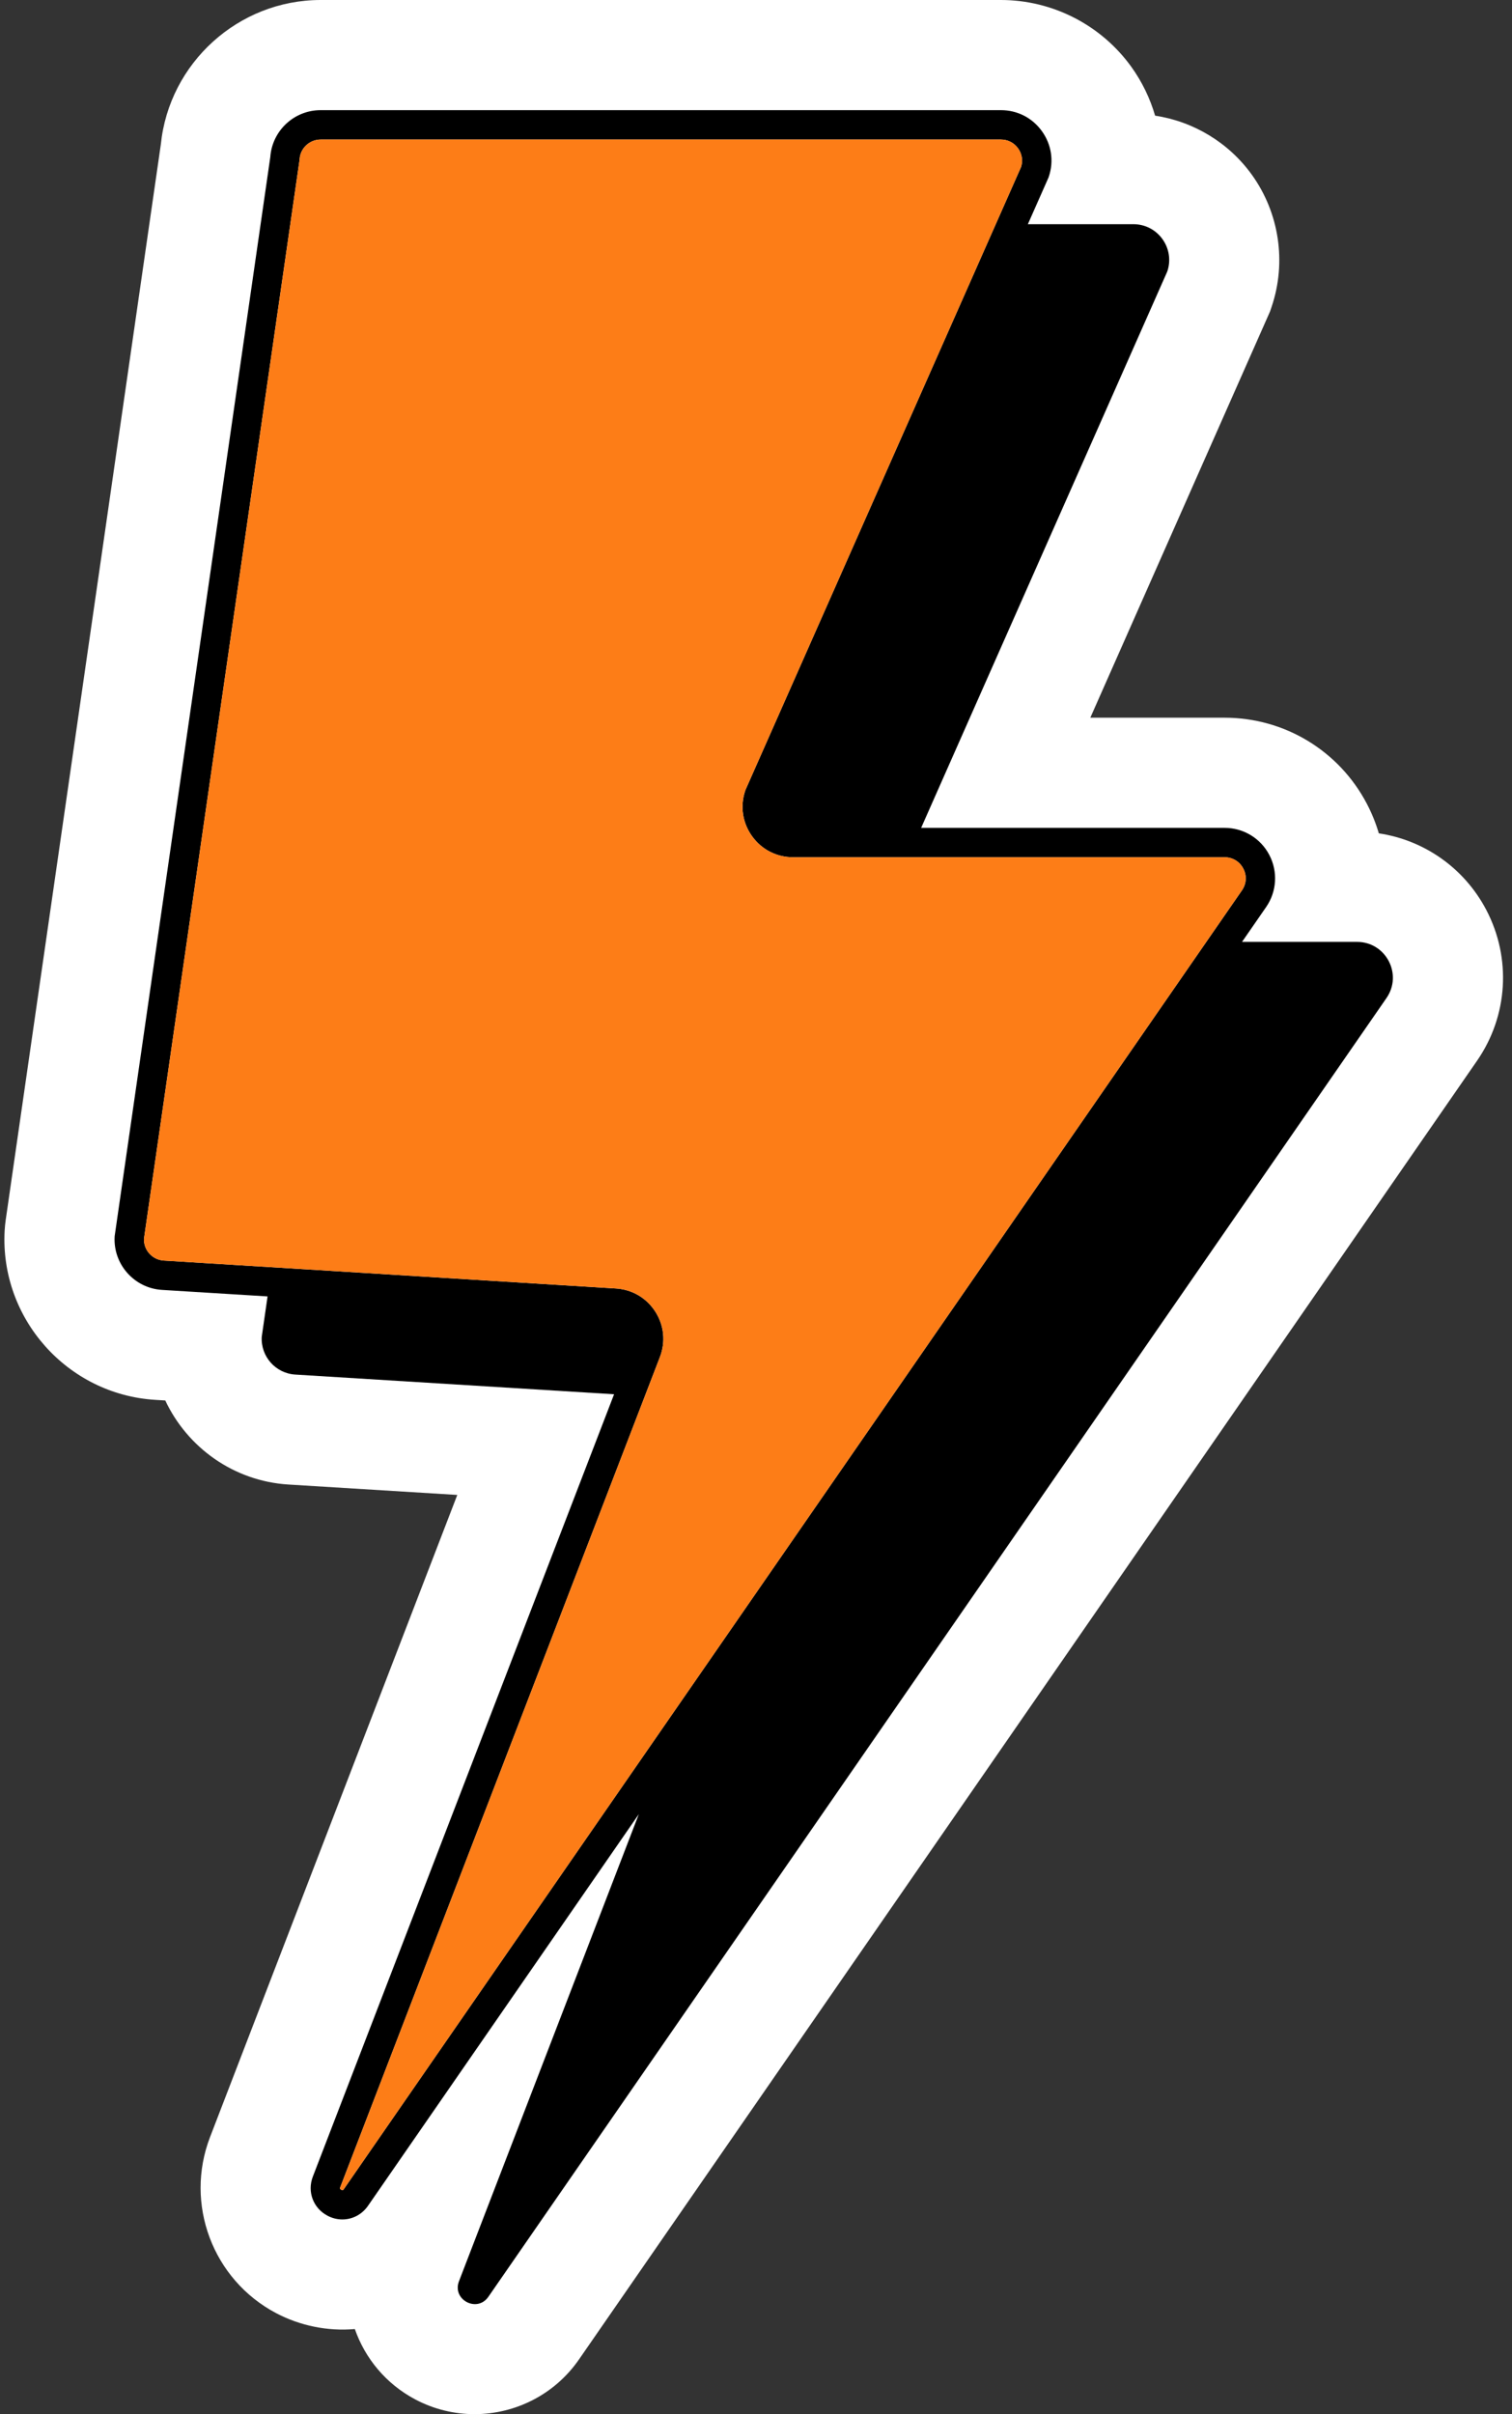 <?xml version="1.0" encoding="UTF-8" standalone="no"?><svg xmlns="http://www.w3.org/2000/svg" xmlns:xlink="http://www.w3.org/1999/xlink" fill="#000000" height="328.7" preserveAspectRatio="xMidYMid meet" version="1" viewBox="-0.6 0.0 205.9 328.7" width="205.9" zoomAndPan="magnify"><rect x="-0.6" y="0.0" width="205.9" height="328.7" fill="#333333" stroke="none"/><g id="change1_1"><path d="M200.542,144.433L78.245,321.27c-3.326,4.81-8.712,7.45-14.227,7.45c-2.733,0-5.499-0.648-8.061-2.003 c-3.99-2.109-6.842-5.589-8.236-9.585c-3.647,0.324-7.442-0.434-10.732-2.173c-8.626-4.56-12.488-14.864-8.985-23.969l33.668-87.433 l-22.986-1.418c-7.49-0.462-13.787-5.068-16.78-11.446l-1.379-0.085c-11.958-0.74-21.151-11.073-20.495-23.034 c0.03-0.52,0.077-0.988,0.144-1.457L21.302,19.66C22.429,8.579,31.852,0,43.065,0h92.638c7.026,0,13.667,3.407,17.767,9.113 c1.462,2.036,2.543,4.284,3.229,6.637c5.254,0.795,10.042,3.683,13.184,8.058c3.724,5.185,4.73,11.892,2.691,17.942l-0.219,0.65 l-24.479,55.325h18.284c8.162,0,15.586,4.491,19.375,11.719c0.683,1.303,1.226,2.652,1.629,4.028 c6.213,0.93,11.658,4.749,14.635,10.427C205.241,130.466,204.76,138.334,200.542,144.433z" fill="#ffffff"/></g><g id="change2_1"><path d="M184.196,128.252h-15.66l3.279-4.741c1.459-2.109,1.625-4.831,0.435-7.103c-1.191-2.272-3.524-3.683-6.089-3.683h-41.323 l33.522-75.766c1.065-3.16-1.286-6.432-4.62-6.432h-14.368l2.781-6.286c0.024-0.056,0.047-0.113,0.066-0.17 c0.715-2.124,0.376-4.386-0.932-6.207S137.944,15,135.703,15H43.065c-3.617,0-6.611,2.804-6.859,6.402L15.028,168.221 c-0.008,0.059-0.014,0.117-0.018,0.176c-0.207,3.76,2.683,7.007,6.441,7.24l14.386,0.888l-0.795,5.509 c-0.147,2.676,1.893,4.968,4.567,5.133l43.414,2.68l-41.022,106.53c-0.791,2.055,0.048,4.292,1.994,5.321 c0.651,0.344,1.344,0.51,2.025,0.51c1.354,0,2.661-0.654,3.494-1.859l36.879-53.327l-24.49,63.601 c-0.969,2.518,2.467,4.335,4.002,2.115L188.205,135.9C190.441,132.667,188.127,128.252,184.196,128.252z M45.867,298.162 c-0.219-0.116-0.176-0.229-0.13-0.347l43.527-113.037c0.796-2.067,0.566-4.322-0.631-6.186c-1.197-1.864-3.151-3.011-5.362-3.147 l-61.572-3.801c-1.546-0.096-2.741-1.412-2.697-2.951l21.175-146.8c0.008-0.059,0.014-0.117,0.018-0.176 C40.278,20.193,41.539,19,43.065,19h92.638c0.937,0,1.789,0.437,2.335,1.198c0.531,0.74,0.681,1.653,0.415,2.52l-37.505,84.767 c-0.024,0.056-0.047,0.113-0.066,0.17c-0.715,2.124-0.376,4.386,0.932,6.206c1.308,1.82,3.343,2.864,5.584,2.864h58.763 c1.089,0,2.041,0.576,2.546,1.54c0.506,0.964,0.438,2.075-0.182,2.97L46.227,298.073C46.155,298.179,46.087,298.277,45.867,298.162z" fill="inherit"/></g><g id="change3_1"><path d="M168.524,121.235L46.227,298.073c-0.072,0.105-0.141,0.204-0.36,0.088c-0.219-0.116-0.176-0.229-0.13-0.347 l43.527-113.037c0.796-2.067,0.566-4.322-0.631-6.186c-1.197-1.864-3.151-3.011-5.362-3.147l-61.572-3.801 c-1.546-0.096-2.741-1.412-2.697-2.951l21.175-146.8c0.008-0.059,0.014-0.117,0.018-0.176C40.278,20.193,41.539,19,43.065,19h92.638 c0.937,0,1.789,0.437,2.335,1.198c0.531,0.74,0.681,1.653,0.415,2.52l-37.505,84.767c-0.024,0.056-0.047,0.113-0.066,0.17 c-0.715,2.124-0.376,4.386,0.932,6.206c1.308,1.82,3.343,2.864,5.584,2.864h58.763c1.089,0,2.041,0.576,2.546,1.54 C169.212,119.229,169.144,120.34,168.524,121.235z" fill="#fd7d17"/></g></svg>